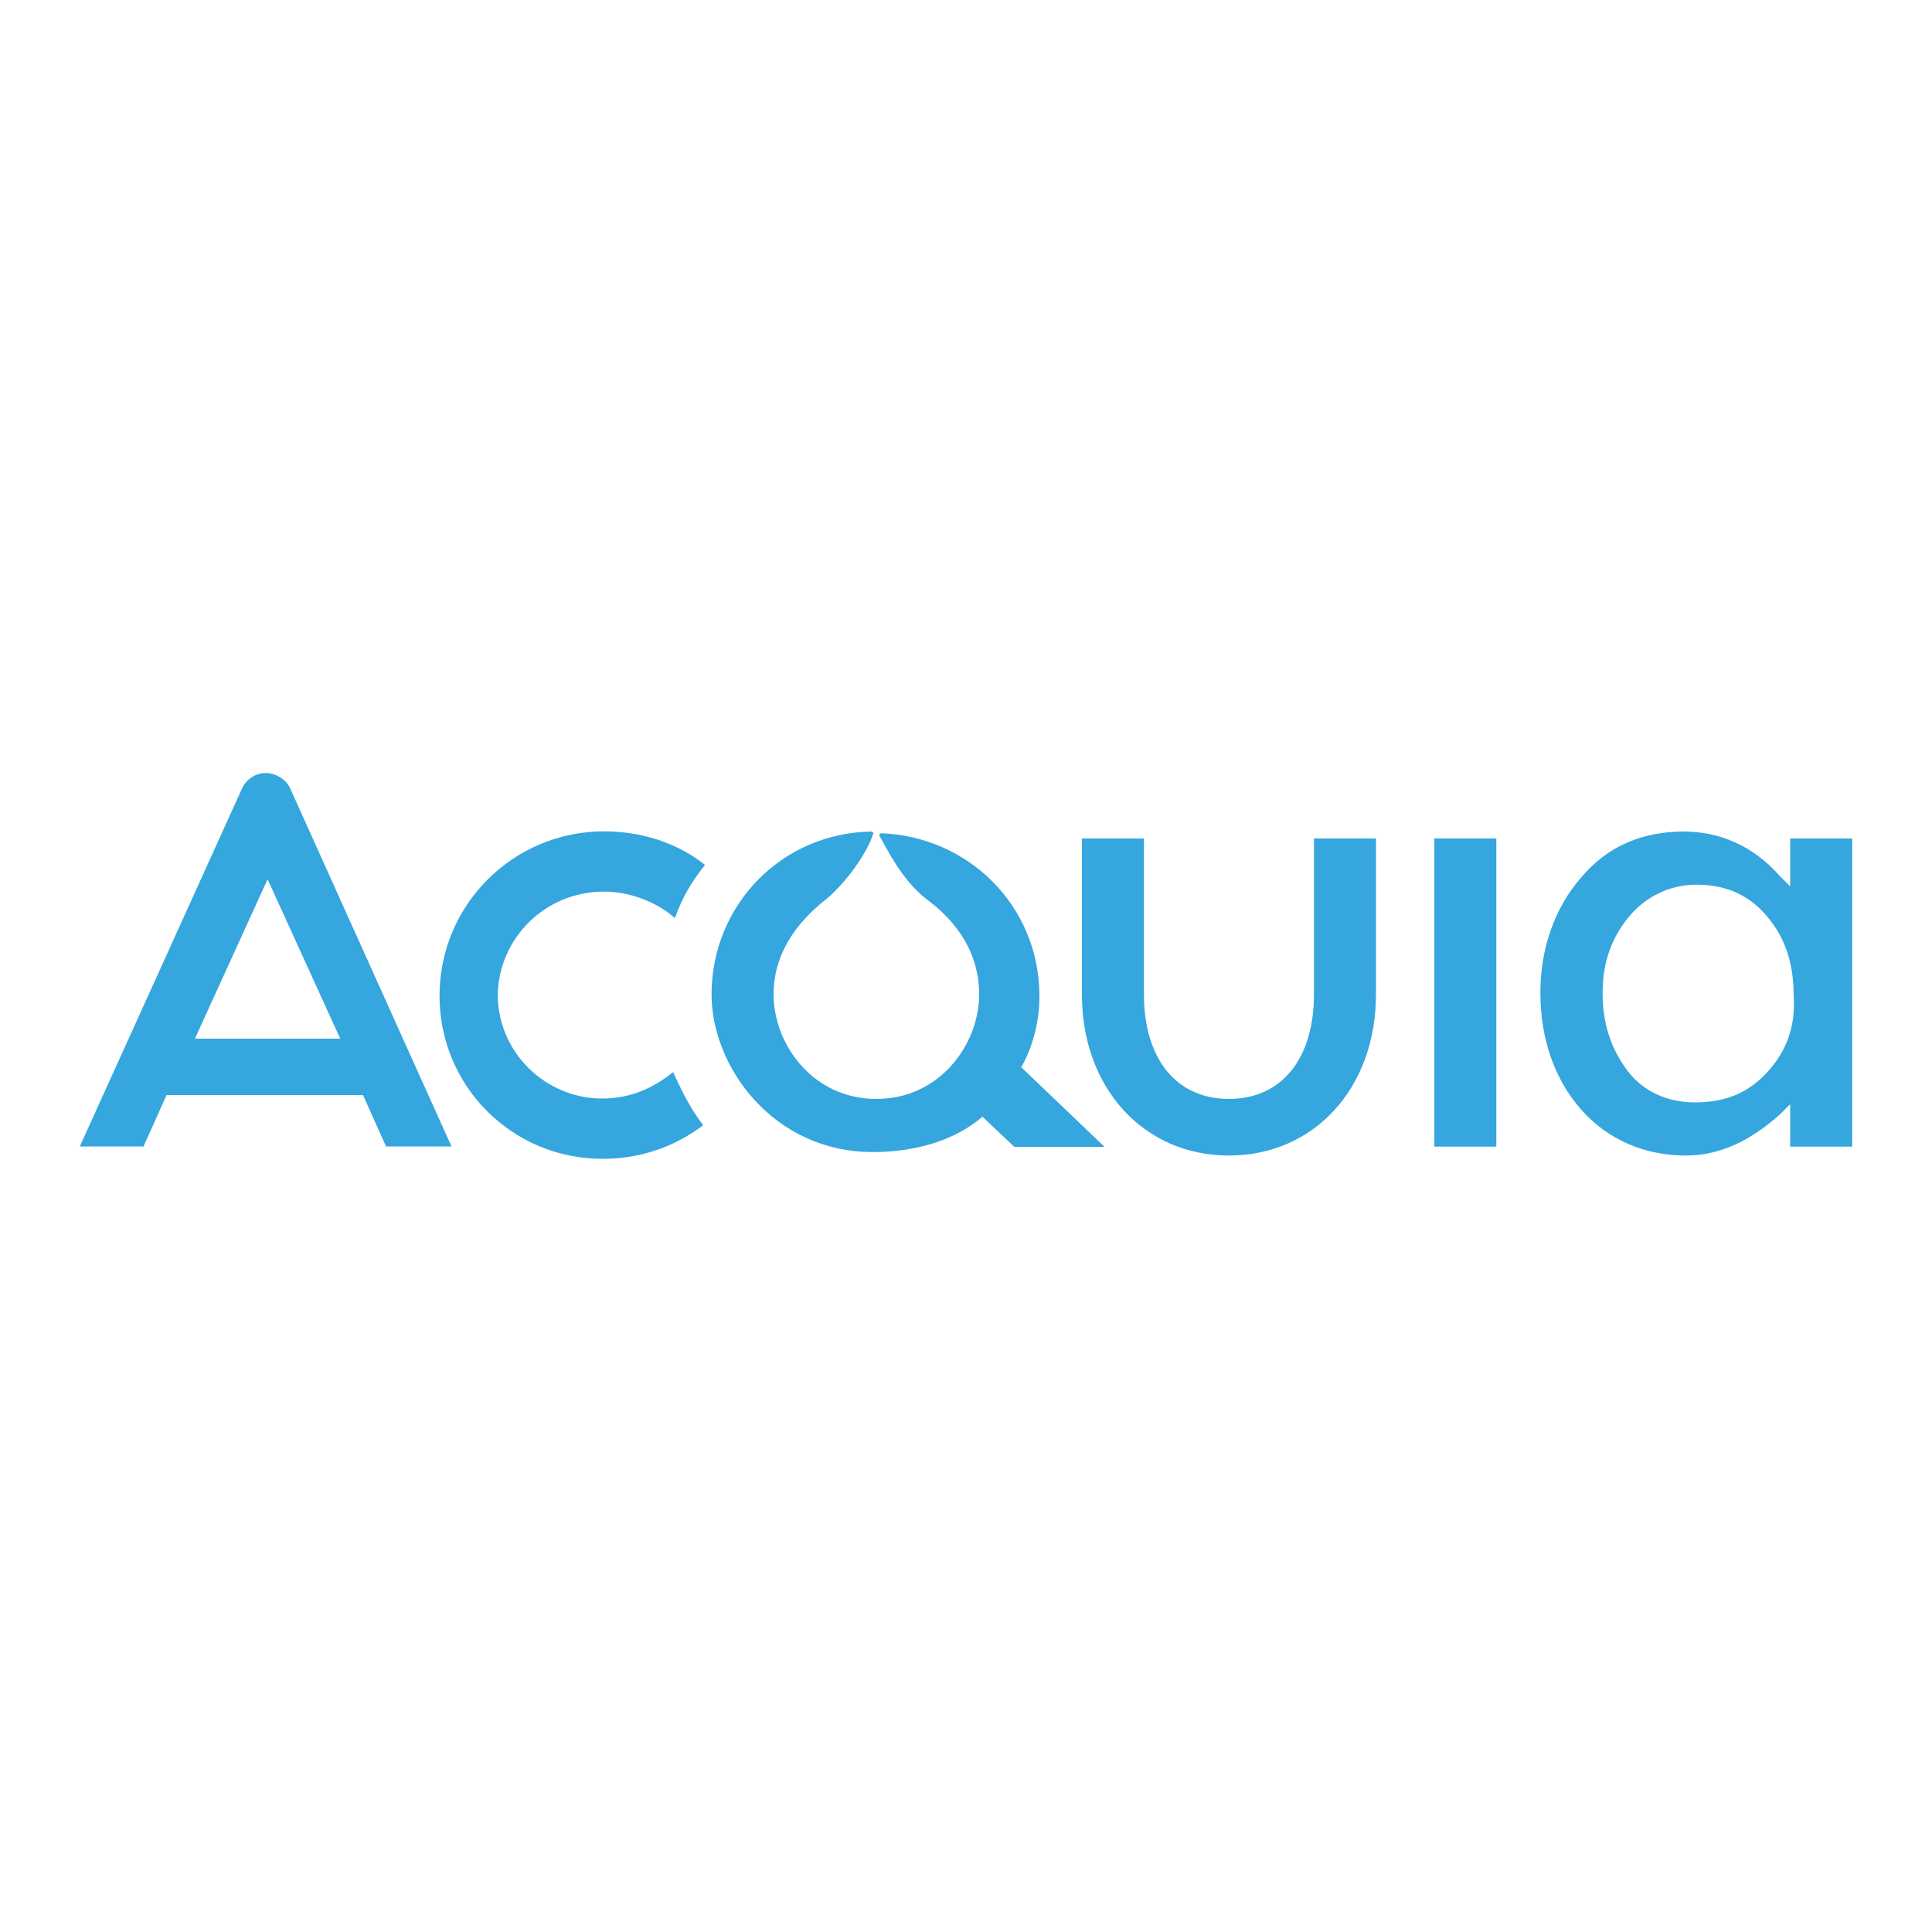 <?xml version="1.0" encoding="utf-8"?>
<!-- Generator: Adobe Illustrator 23.0.1, SVG Export Plug-In . SVG Version: 6.00 Build 0)  -->
<svg version="1.1" id="Layer_1" xmlns="http://www.w3.org/2000/svg" xmlns:xlink="http://www.w3.org/1999/xlink" x="0px" y="0px"
	 viewBox="0 0 1000 1000" style="enable-background:new 0 0 1000 1000;" xml:space="preserve">
<style type="text/css">
	.st0{fill:#35A6DE;}
</style>
<path class="st0" d="M312.6,461.5c13.7,0,27.5,5.5,36.7,13.7c3.7-10.1,8.2-18.3,15.6-27.5c-13.7-11-32.1-17.4-52.2-17.4
	c-46.7,0-85.2,37.6-85.2,85.2c0,46.7,37.6,84.3,84.3,84.3c20.2,0,37.6-6.4,52.2-17.4c-6.4-8.2-11-17.4-15.6-27.5
	c-10.1,8.2-22,13.7-36.7,13.7c-29.3,0-54.1-23.8-54.1-54.1C258.5,485.3,282.3,461.5,312.6,461.5z M137.5,400.1
	c-5.5,0-10.1,3.7-11.9,7.3l-84.3,186h33l11.9-26.6h101.7l11.9,26.6h33.9l-83.4-185.1C148.5,403.8,143,400.1,137.5,400.1z
	 M100.9,537.6l37.6-82.5l37.6,82.5H100.9z M538,515.6c0-46.7-36.7-82.5-81.6-84.3c-0.9,0-1.8,0.9-0.9,1.8c3.7,6.4,11,22,23.8,32.1
	c17.4,12.8,27.5,29.3,27.5,49.5c0,25.7-20.2,54.1-53.2,54.1s-53.2-28.4-53.2-54.1c0-20.2,11-36.7,27.5-49.5c12.8-11,22-26.6,23.8-33
	c0.9-0.9,0-1.8-0.9-1.8c-46.7,0.9-82.5,38.5-82.5,84.3c0,37.6,32.1,81.6,83.4,81.6c22.9,0,43.1-6.4,56.8-18.3l16.5,15.6h46.7
	l-43.1-41.2C534.4,542.2,538,529.3,538,515.6z M742.4,434h32.1v159.5h-32.1V434z M680.1,514.7c0,33-16.5,54.1-44,54.1
	s-44-21.1-44-54.1V434H560v80.7c0,48.6,32.1,83.4,76.1,83.4s76.1-34.8,76.1-83.4V434h-32.1V514.7z M927.5,459.7l-6.4-6.4
	c-13.7-15.6-31.2-22.9-49.5-22.9c-21.1,0-39.4,7.3-53.2,23.8c-13.7,15.6-21.1,36.7-21.1,59.6c0,23.8,7.3,44.9,21.1,60.5
	c13.7,15.6,33,23.8,54.1,23.8c17.4,0,33-7.3,48.6-21.1l5.5-5.5v22h32.1V434h-32.1v25.7L927.5,459.7z M914.7,555
	c-10.1,11-22,15.6-37.6,15.6c-13.7,0-26.6-5.5-34.8-16.5c-8.2-11-12.8-23.8-12.8-40.3c0-15.6,4.6-28.4,13.7-39.4
	c9.2-11,22-16.5,34.8-16.5c15.6,0,27.5,5.5,36.7,16.5c9.2,11,13.7,23.8,13.7,41.2C929.4,531.2,924.8,544,914.7,555z"/>
</svg>
